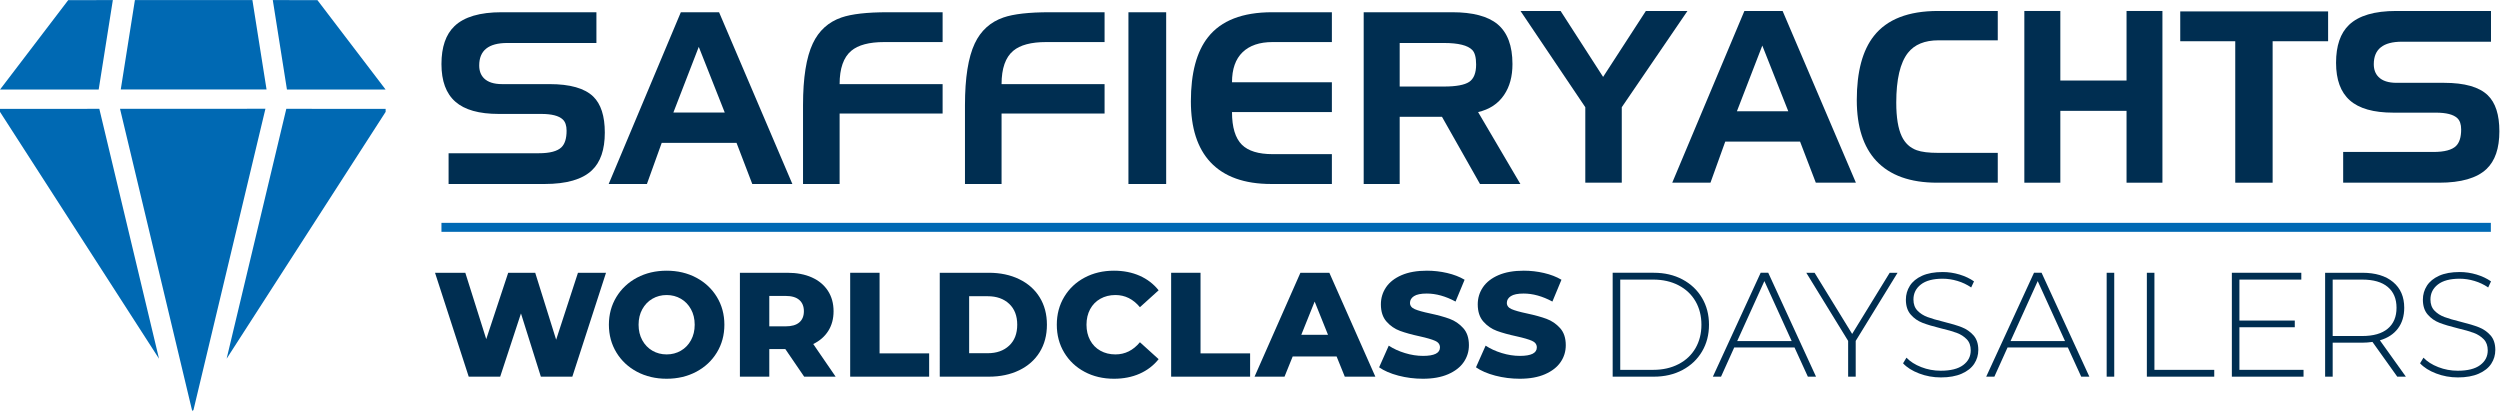 <?xml version="1.0" encoding="UTF-8" standalone="no"?>
<svg
   xmlns:dc="http://purl.org/dc/elements/1.1/"
   xmlns:cc="http://creativecommons.org/ns#"
   xmlns:rdf="http://www.w3.org/1999/02/22-rdf-syntax-ns#"
   xmlns:svg="http://www.w3.org/2000/svg"
   xmlns="http://www.w3.org/2000/svg"
   viewBox="0 0 371.067 61.083"
   height="61.083"
   width="371.067"
   xml:space="preserve"
   id="svg2"
   version="1.1"><defs
     id="defs6"><clipPath
       id="clipPath18"
       clipPathUnits="userSpaceOnUse"><path
         id="path16"
         d="M 0,45.813 H 278.3 V 0 H 0 Z" /></clipPath><clipPath
       id="clipPath66"
       clipPathUnits="userSpaceOnUse"><path
         id="path64"
         d="M 0,45.813 H 278.3 V 0 H 0 Z" /></clipPath></defs><g
     transform="matrix(1.333,0,0,-1.333,0,61.083)"
     id="g10"><g
       id="g12"><g
         clip-path="url(#clipPath18)"
         id="g14"><g
           transform="translate(49.155,20.51)"
           id="g20"><path
             id="path22"
             style="fill:none;stroke:#0069b4;stroke-width:1;stroke-linecap:butt;stroke-linejoin:miter;stroke-miterlimit:10;stroke-dasharray:none;stroke-opacity:1"
             d="M 0,0 H 228.196" /></g></g></g><g
       transform="translate(10.908,45.813)"
       id="g24"><path
         id="path26"
         style="fill:#0069b3;fill-opacity:1;fill-rule:nonzero;stroke:none"
         d="M 0,0 -3.313,-0.005 -10.905,-9.961 0.081,-9.955 1.656,0 Z" /></g><g
       transform="translate(21.47,0.041)"
       id="g28"><path
         id="path30"
         style="fill:#0069b3;fill-opacity:1;fill-rule:nonzero;stroke:none"
         d="M 0,0 H 0.001 Z" /></g><g
       transform="translate(0,33.701)"
       id="g32"><path
         id="path34"
         style="fill:#0069b3;fill-opacity:1;fill-rule:nonzero;stroke:none"
         d="M 0,0 V -0.335 L 17.707,-27.82 11.059,0.005 Z" /></g><g
       transform="translate(30.375,45.813)"
       id="g36"><path
         id="path38"
         style="fill:#0069b3;fill-opacity:1;fill-rule:nonzero;stroke:none"
         d="M 0,0 1.575,-9.955 12.562,-9.961 4.97,-0.005 1.656,0 Z" /></g><g
       transform="translate(21.45,0.046)"
       id="g40"><path
         id="path42"
         style="fill:#0069b3;fill-opacity:1;fill-rule:nonzero;stroke:none"
         d="M 0,0 H 0.001 L 0,0.001 Z" /></g><g
       transform="translate(13.364,33.709)"
       id="g44"><path
         id="path46"
         style="fill:#0069b3;fill-opacity:1;fill-rule:nonzero;stroke:none"
         d="m 0,0 8.007,-33.516 0.079,-0.122 v -0.025 l 10e-4,0.014 v -0.014 -0.001 l 0.007,0.012 0.011,-0.016 v 0.013 l 10e-4,-0.013 -10e-4,0.035 0.08,0.121 8.006,33.516 z" /></g><g
       transform="translate(15.021,45.813)"
       id="g48"><path
         id="path50"
         style="fill:#0069b3;fill-opacity:1;fill-rule:nonzero;stroke:none"
         d="M 0,0 -1.575,-9.954 H 14.659 L 13.084,0 Z" /></g><g
       transform="translate(31.88,33.707)"
       id="g52"><path
         id="path54"
         style="fill:#0069b3;fill-opacity:1;fill-rule:nonzero;stroke:none"
         d="M 0,0 -6.647,-27.825 11.06,-0.34 v 0.334 z" /></g><g
       transform="translate(67.479,15.451)"
       id="g56"><path
         id="path58"
         style="fill:#002e51;fill-opacity:1;fill-rule:nonzero;stroke:none"
         d="m 0,0 -3.751,-11.569 h -3.504 l -2.215,7.041 -2.314,-7.041 h -3.504 L -19.04,0 h 3.372 l 2.331,-7.388 2.445,7.388 h 3.008 L -5.553,-7.454 -3.124,0 Z" /></g><g
       id="g60"><g
         clip-path="url(#clipPath66)"
         id="g62"><g
           transform="translate(75.815,6.774)"
           id="g68"><path
             id="path70"
             style="fill:#002e51;fill-opacity:1;fill-rule:nonzero;stroke:none"
             d="M 0,0 C 0.474,0.274 0.849,0.663 1.124,1.165 1.399,1.667 1.538,2.242 1.538,2.893 1.538,3.542 1.399,4.118 1.124,4.619 0.849,5.12 0.474,5.509 0,5.784 -0.474,6.06 -1.002,6.198 -1.586,6.198 -2.17,6.198 -2.699,6.06 -3.173,5.784 -3.646,5.509 -4.021,5.12 -4.297,4.619 -4.573,4.118 -4.71,3.542 -4.71,2.893 -4.71,2.242 -4.573,1.667 -4.297,1.165 -4.021,0.663 -3.646,0.274 -3.173,0 c 0.474,-0.276 1.003,-0.413 1.587,-0.413 0.584,0 1.112,0.137 1.586,0.413 m -4.884,-2.348 c -0.975,0.519 -1.741,1.235 -2.297,2.15 -0.556,0.914 -0.835,1.944 -0.835,3.091 0,1.145 0.279,2.175 0.835,3.09 0.556,0.914 1.322,1.63 2.297,2.149 0.976,0.517 2.074,0.776 3.298,0.776 1.222,0 2.322,-0.259 3.297,-0.776 C 2.686,7.613 3.452,6.897 4.008,5.983 4.564,5.068 4.843,4.038 4.843,2.893 4.843,1.746 4.564,0.716 4.008,-0.198 3.452,-1.113 2.686,-1.829 1.711,-2.348 0.736,-2.864 -0.364,-3.123 -1.586,-3.123 c -1.224,0 -2.322,0.259 -3.298,0.775" /></g><g
           transform="translate(88.998,12.426)"
           id="g72"><path
             id="path74"
             style="fill:#002e51;fill-opacity:1;fill-rule:nonzero;stroke:none"
             d="M 0,0 C -0.341,0.298 -0.849,0.447 -1.52,0.447 H -3.339 V -2.94 h 1.819 c 0.671,0 1.179,0.144 1.52,0.437 0.342,0.292 0.513,0.708 0.513,1.248 C 0.513,-0.716 0.342,-0.297 0,0 M -1.554,-5.47 H -3.339 V -8.544 H -6.611 V 3.025 h 5.289 c 1.047,0 1.956,-0.173 2.727,-0.52 C 2.176,2.158 2.771,1.662 3.19,1.017 3.608,0.373 3.818,-0.385 3.818,-1.255 3.818,-2.093 3.623,-2.823 3.231,-3.445 2.84,-4.067 2.281,-4.556 1.554,-4.908 L 4.049,-8.544 H 0.545 Z" /></g><g
           transform="translate(94.666,15.451)"
           id="g76"><path
             id="path78"
             style="fill:#002e51;fill-opacity:1;fill-rule:nonzero;stroke:none"
             d="m 0,0 h 3.272 v -8.975 h 5.52 v -2.594 H 0 Z" /></g><g
           transform="translate(109.978,6.494)"
           id="g80"><path
             id="path82"
             style="fill:#002e51;fill-opacity:1;fill-rule:nonzero;stroke:none"
             d="m 0,0 c 0.992,0 1.787,0.28 2.388,0.843 0.601,0.56 0.901,1.338 0.901,2.33 0,0.991 -0.3,1.768 -0.901,2.33 C 1.787,6.064 0.992,6.346 0,6.346 H -2.066 V 0 Z m -5.338,8.957 h 5.47 C 1.399,8.957 2.523,8.721 3.503,8.246 4.484,7.772 5.245,7.101 5.785,6.229 6.324,5.359 6.594,4.34 6.594,3.173 6.594,2.004 6.324,0.985 5.785,0.115 5.245,-0.756 4.484,-1.428 3.503,-1.901 2.523,-2.375 1.399,-2.612 0.132,-2.612 h -5.47 z" /></g><g
           transform="translate(120.772,4.42)"
           id="g84"><path
             id="path86"
             style="fill:#002e51;fill-opacity:1;fill-rule:nonzero;stroke:none"
             d="m 0,0 c -0.964,0.511 -1.722,1.226 -2.272,2.14 -0.552,0.914 -0.827,1.95 -0.827,3.107 0,1.156 0.275,2.192 0.827,3.107 0.55,0.915 1.308,1.628 2.272,2.14 0.964,0.513 2.052,0.769 3.264,0.769 1.058,0 2.011,-0.188 2.86,-0.562 0.848,-0.375 1.553,-0.916 2.115,-1.62 L 6.156,7.197 C 5.407,8.1 4.499,8.553 3.43,8.553 2.802,8.553 2.242,8.414 1.752,8.139 1.261,7.863 0.881,7.475 0.611,6.974 0.342,6.473 0.207,5.896 0.207,5.247 0.207,4.597 0.342,4.021 0.611,3.52 0.881,3.018 1.261,2.629 1.752,2.354 2.242,2.078 2.802,1.941 3.43,1.941 c 1.069,0 1.977,0.452 2.726,1.356 L 8.239,1.412 C 7.677,0.707 6.972,0.168 6.124,-0.208 5.275,-0.582 4.322,-0.769 3.264,-0.769 2.052,-0.769 0.964,-0.513 0,0" /></g><g
           transform="translate(130.404,15.451)"
           id="g88"><path
             id="path90"
             style="fill:#002e51;fill-opacity:1;fill-rule:nonzero;stroke:none"
             d="m 0,0 h 3.272 v -8.975 h 5.521 v -2.594 H 0 Z" /></g><g
           transform="translate(147.871,8.543)"
           id="g92"><path
             id="path94"
             style="fill:#002e51;fill-opacity:1;fill-rule:nonzero;stroke:none"
             d="M 0,0 -1.487,3.702 -2.975,0 Z M 0.958,-2.413 H -3.934 L -4.843,-4.661 H -8.18 L -3.073,6.908 H 0.149 L 5.272,-4.661 H 1.868 Z" /></g><g
           transform="translate(155.709,3.997)"
           id="g96"><path
             id="path98"
             style="fill:#002e51;fill-opacity:1;fill-rule:nonzero;stroke:none"
             d="M 0,0 C -0.881,0.232 -1.597,0.541 -2.147,0.927 L -1.074,3.34 C -0.557,2.998 0.044,2.722 0.728,2.513 1.411,2.304 2.083,2.199 2.744,2.199 c 1.257,0 1.884,0.314 1.884,0.942 0,0.331 -0.179,0.576 -0.537,0.735 C 3.733,4.036 3.156,4.204 2.363,4.38 1.493,4.568 0.767,4.769 0.183,4.983 -0.401,5.199 -0.903,5.543 -1.322,6.017 -1.74,6.49 -1.95,7.129 -1.95,7.934 c 0,0.705 0.193,1.34 0.578,1.909 0.386,0.567 0.962,1.016 1.728,1.346 0.766,0.331 1.705,0.497 2.818,0.497 0.76,0 1.509,-0.085 2.248,-0.256 0.738,-0.171 1.388,-0.421 1.95,-0.753 L 6.363,8.248 C 5.262,8.843 4.192,9.141 3.156,9.141 2.507,9.141 2.033,9.044 1.735,8.851 1.438,8.658 1.29,8.407 1.29,8.099 1.29,7.791 1.465,7.56 1.818,7.405 2.171,7.25 2.738,7.091 3.521,6.926 4.402,6.737 5.133,6.537 5.711,6.322 6.29,6.107 6.791,5.766 7.215,5.297 7.639,4.829 7.852,4.192 7.852,3.389 7.852,2.694 7.658,2.066 7.272,1.505 6.887,0.942 6.309,0.494 5.537,0.158 4.766,-0.178 3.829,-0.346 2.728,-0.346 1.791,-0.346 0.882,-0.23 0,0" /></g><g
           transform="translate(166.494,3.997)"
           id="g100"><path
             id="path102"
             style="fill:#002e51;fill-opacity:1;fill-rule:nonzero;stroke:none"
             d="M 0,0 C -0.881,0.232 -1.597,0.541 -2.147,0.927 L -1.073,3.34 C -0.557,2.998 0.044,2.722 0.728,2.513 1.411,2.304 2.083,2.199 2.745,2.199 c 1.256,0 1.883,0.314 1.883,0.942 0,0.331 -0.179,0.576 -0.536,0.735 C 3.733,4.036 3.157,4.204 2.364,4.38 1.493,4.568 0.767,4.769 0.183,4.983 -0.401,5.199 -0.902,5.543 -1.321,6.017 -1.74,6.49 -1.95,7.129 -1.95,7.934 c 0,0.705 0.193,1.34 0.579,1.909 0.386,0.567 0.961,1.016 1.727,1.346 0.766,0.331 1.706,0.497 2.818,0.497 0.76,0 1.51,-0.085 2.248,-0.256 0.738,-0.171 1.389,-0.421 1.95,-0.753 L 6.363,8.248 C 5.262,8.843 4.192,9.141 3.157,9.141 2.507,9.141 2.033,9.044 1.735,8.851 1.438,8.658 1.29,8.407 1.29,8.099 1.29,7.791 1.466,7.56 1.818,7.405 2.171,7.25 2.739,7.091 3.521,6.926 4.402,6.737 5.133,6.537 5.711,6.322 6.29,6.107 6.791,5.766 7.215,5.297 7.639,4.829 7.852,4.192 7.852,3.389 7.852,2.694 7.659,2.066 7.273,1.505 6.888,0.942 6.309,0.494 5.538,0.158 4.767,-0.178 3.829,-0.346 2.728,-0.346 1.791,-0.346 0.883,-0.23 0,0" /></g><g
           transform="translate(184.079,4.642)"
           id="g104"><path
             id="path106"
             style="fill:#002e51;fill-opacity:1;fill-rule:nonzero;stroke:none"
             d="m 0,0 c 1.069,0 2.012,0.213 2.826,0.637 0.816,0.424 1.444,1.016 1.885,1.776 0.439,0.761 0.66,1.632 0.66,2.612 0,0.98 -0.221,1.851 -0.66,2.612 C 4.27,8.396 3.642,8.988 2.826,9.413 2.012,9.837 1.069,10.05 0,10.05 H -3.669 V 0 Z m -4.512,10.81 h 4.578 c 1.201,0 2.267,-0.248 3.199,-0.744 C 4.195,9.569 4.92,8.884 5.438,8.008 5.955,7.133 6.214,6.138 6.214,5.025 6.214,3.912 5.955,2.917 5.438,2.042 4.92,1.166 4.195,0.48 3.265,-0.016 2.333,-0.512 1.267,-0.76 0.066,-0.76 h -4.578 z" /></g><g
           transform="translate(199.5,7.849)"
           id="g108"><path
             id="path110"
             style="fill:#002e51;fill-opacity:1;fill-rule:nonzero;stroke:none"
             d="M 0,0 -3.04,6.677 -6.065,0 Z m 0.314,-0.711 h -6.71 l -1.47,-3.256 h -0.909 l 5.322,11.57 H -2.61 L 2.711,-3.967 H 1.802 Z" /></g><g
           transform="translate(206.629,7.865)"
           id="g112"><path
             id="path114"
             style="fill:#002e51;fill-opacity:1;fill-rule:nonzero;stroke:none"
             d="M 0,0 V -3.983 H -0.843 V 0 l -4.66,7.586 h 0.925 l 4.182,-6.809 4.18,6.809 h 0.877 z" /></g><g
           transform="translate(213.695,4.237)"
           id="g116"><path
             id="path118"
             style="fill:#002e51;fill-opacity:1;fill-rule:nonzero;stroke:none"
             d="m 0,0 c -0.767,0.292 -1.364,0.669 -1.794,1.132 l 0.38,0.628 C -1.006,1.33 -0.457,0.98 0.23,0.711 0.919,0.44 1.644,0.307 2.404,0.307 c 1.102,0 1.934,0.209 2.495,0.628 0.563,0.418 0.843,0.962 0.843,1.635 0,0.518 -0.147,0.931 -0.445,1.24 C 4.999,4.118 4.629,4.355 4.189,4.521 3.748,4.686 3.153,4.856 2.404,5.032 1.556,5.242 0.875,5.445 0.363,5.645 c -0.512,0.198 -0.947,0.503 -1.305,0.917 -0.36,0.413 -0.537,0.966 -0.537,1.661 0,0.561 0.148,1.076 0.445,1.545 0.298,0.467 0.752,0.839 1.364,1.116 0.612,0.274 1.375,0.413 2.289,0.413 0.639,0 1.267,-0.095 1.884,-0.281 0.617,-0.188 1.151,-0.442 1.603,-0.76 L 5.792,9.578 C 5.329,9.897 4.819,10.14 4.264,10.305 3.707,10.471 3.158,10.553 2.619,10.553 1.55,10.553 0.74,10.338 0.189,9.908 -0.362,9.479 -0.637,8.922 -0.637,8.238 -0.637,7.721 -0.488,7.308 -0.19,7 0.106,6.691 0.477,6.453 0.917,6.288 1.357,6.123 1.958,5.946 2.719,5.76 3.567,5.551 4.244,5.347 4.751,5.148 5.258,4.95 5.689,4.649 6.049,4.248 6.406,3.846 6.585,3.303 6.585,2.62 6.585,2.058 6.435,1.545 6.131,1.082 5.828,0.62 5.362,0.251 4.734,-0.025 4.106,-0.3 3.335,-0.438 2.421,-0.438 1.572,-0.438 0.766,-0.292 0,0" /></g><g
           transform="translate(229.935,7.849)"
           id="g120"><path
             id="path122"
             style="fill:#002e51;fill-opacity:1;fill-rule:nonzero;stroke:none"
             d="M 0,0 -3.04,6.677 -6.064,0 Z m 0.314,-0.711 h -6.71 l -1.47,-3.256 h -0.909 l 5.322,11.57 H -2.61 L 2.711,-3.967 H 1.803 Z" /></g><path
           id="path124"
           style="fill:#002e51;fill-opacity:1;fill-rule:nonzero;stroke:none"
           d="m 234.573,15.451 h 0.843 V 3.882 h -0.843 z" /><g
           transform="translate(239.048,15.451)"
           id="g126"><path
             id="path128"
             style="fill:#002e51;fill-opacity:1;fill-rule:nonzero;stroke:none"
             d="m 0,0 h 0.843 v -10.81 h 6.661 v -0.759 H 0 Z" /></g><g
           transform="translate(256.494,4.642)"
           id="g130"><path
             id="path132"
             style="fill:#002e51;fill-opacity:1;fill-rule:nonzero;stroke:none"
             d="m 0,0 v -0.76 h -7.982 v 11.57 h 7.734 V 10.05 H -7.14 V 5.488 h 6.165 V 4.744 H -7.14 L -7.14,0 Z" /></g><g
           transform="translate(263.045,8.41)"
           id="g134"><path
             id="path136"
             style="fill:#002e51;fill-opacity:1;fill-rule:nonzero;stroke:none"
             d="m 0,0 c 1.234,0 2.177,0.273 2.827,0.818 0.65,0.546 0.976,1.32 0.976,2.323 0,1.002 -0.326,1.776 -0.976,2.321 C 2.177,6.008 1.234,6.281 0,6.281 H -3.306 V 0 Z M 3.885,-4.528 1.125,-0.66 C 0.717,-0.716 0.342,-0.743 0,-0.743 H -3.306 V -4.528 H -4.148 V 7.041 H 0 C 1.455,7.041 2.596,6.696 3.422,6.008 4.248,5.319 4.661,4.363 4.661,3.141 4.661,2.227 4.427,1.457 3.959,0.835 3.49,0.212 2.821,-0.226 1.95,-0.479 l 2.893,-4.049 z" /></g><g
           transform="translate(271.262,4.237)"
           id="g138"><path
             id="path140"
             style="fill:#002e51;fill-opacity:1;fill-rule:nonzero;stroke:none"
             d="m 0,0 c -0.767,0.292 -1.363,0.669 -1.793,1.132 l 0.38,0.628 C -1.006,1.33 -0.457,0.98 0.231,0.711 0.92,0.44 1.645,0.307 2.405,0.307 3.507,0.307 4.339,0.516 4.9,0.935 5.462,1.353 5.743,1.897 5.743,2.57 5.743,3.088 5.595,3.501 5.297,3.81 4.999,4.118 4.63,4.355 4.189,4.521 3.749,4.686 3.154,4.856 2.405,5.032 1.557,5.242 0.876,5.445 0.364,5.645 c -0.512,0.198 -0.948,0.503 -1.305,0.917 -0.36,0.413 -0.538,0.966 -0.538,1.661 0,0.561 0.149,1.076 0.446,1.545 0.298,0.467 0.752,0.839 1.364,1.116 0.611,0.274 1.374,0.413 2.289,0.413 0.638,0 1.267,-0.095 1.884,-0.281 0.616,-0.188 1.151,-0.442 1.602,-0.76 L 5.793,9.578 C 5.33,9.897 4.82,10.14 4.265,10.305 3.708,10.471 3.159,10.553 2.62,10.553 1.551,10.553 0.741,10.338 0.19,9.908 -0.361,9.479 -0.637,8.922 -0.637,8.238 -0.637,7.721 -0.487,7.308 -0.189,7 0.107,6.691 0.477,6.453 0.918,6.288 1.357,6.123 1.958,5.946 2.719,5.76 3.567,5.551 4.244,5.347 4.751,5.148 5.258,4.95 5.69,4.649 6.05,4.248 6.407,3.846 6.586,3.303 6.586,2.62 6.586,2.058 6.435,1.545 6.132,1.082 5.829,0.62 5.363,0.251 4.735,-0.025 4.106,-0.3 3.336,-0.438 2.421,-0.438 1.572,-0.438 0.766,-0.292 0,0" /></g><g
           transform="translate(176.52,25.481)"
           id="g142"><path
             id="path144"
             style="fill:#002e51;fill-opacity:1;fill-rule:nonzero;stroke:none"
             d="m 0,0 v 8.405 l -7.215,10.716 h 4.465 l 4.733,-7.342 4.761,7.342 h 4.632 L 4.061,8.405 V 0 Z" /></g><g
           transform="translate(193.402,33.434)"
           id="g146"><path
             id="path148"
             style="fill:#002e51;fill-opacity:1;fill-rule:nonzero;stroke:none"
             d="M 0,0 H 5.72 L 2.827,7.315 Z m -2.945,-7.953 h -4.256 l 8.033,19.12 h 4.256 l 8.161,-19.12 H 8.785 l -1.754,4.578 h -8.329 z" /></g><g
           transform="translate(222.447,44.602)"
           id="g150"><path
             id="path152"
             style="fill:#002e51;fill-opacity:1;fill-rule:nonzero;stroke:none"
             d="m 0,0 v -3.268 h -6.602 c -1.533,0 -2.667,-0.464 -3.402,-1.398 -0.862,-1.1 -1.298,-2.945 -1.298,-5.542 0,-1.643 0.204,-2.893 0.612,-3.75 0.362,-0.762 0.916,-1.275 1.66,-1.545 0.544,-0.2 1.351,-0.298 2.428,-0.298 H 0 v -3.32 h -6.756 c -2.996,0 -5.248,0.811 -6.765,2.425 -1.45,1.555 -2.177,3.815 -2.177,6.774 0,3.156 0.637,5.539 1.909,7.146 C -12.329,-0.924 -9.95,0 -6.655,0 Z" /></g><g
           transform="translate(225.406,25.481)"
           id="g154"><path
             id="path156"
             style="fill:#002e51;fill-opacity:1;fill-rule:nonzero;stroke:none"
             d="m 0,0 v 19.121 h 4.008 v -7.745 h 7.372 v 7.745 h 3.996 V 0 H 11.38 V 8 H 4.008 V 0 Z" /></g><g
           transform="translate(253.052,25.481)"
           id="g158"><path
             id="path160"
             style="fill:#002e51;fill-opacity:1;fill-rule:nonzero;stroke:none"
             d="m 0,0 h -4.161 v 15.751 h -6.125 v 3.321 H 6.178 V 15.751 H 0 Z" /></g><g
           transform="translate(266.808,44.602)"
           id="g162"><path
             id="path164"
             style="fill:#002e51;fill-opacity:1;fill-rule:nonzero;stroke:none"
             d="M 0,0 H 10.559 V -3.423 H 0.634 c -2.087,0 -3.126,-0.832 -3.126,-2.502 0,-0.597 0.176,-1.07 0.533,-1.429 0.432,-0.431 1.1,-0.647 2.008,-0.647 h 5.292 c 2.285,0 3.9,-0.461 4.853,-1.378 0.865,-0.829 1.298,-2.169 1.298,-4.02 0,-1.897 -0.478,-3.297 -1.439,-4.205 -1.073,-1.01 -2.829,-1.517 -5.267,-1.517 H -5.901 v 3.422 H 4.15 c 1.218,0 2.058,0.223 2.514,0.665 0.382,0.372 0.573,0.982 0.573,1.842 0,0.573 -0.143,0.991 -0.427,1.257 -0.434,0.409 -1.23,0.613 -2.391,0.613 h -4.732 c -2.198,0 -3.811,0.456 -4.838,1.364 -1.031,0.908 -1.542,2.303 -1.542,4.189 0,1.891 0.48,3.302 1.448,4.223 C -4.162,-0.514 -2.413,0 0,0" /></g><g
           transform="translate(55.852,44.461)"
           id="g166"><path
             id="path168"
             style="fill:#002e51;fill-opacity:1;fill-rule:nonzero;stroke:none"
             d="M 0,0 H 10.558 V -3.424 H 0.633 c -2.086,0 -3.126,-0.833 -3.126,-2.502 0,-0.598 0.177,-1.072 0.531,-1.43 0.434,-0.429 1.103,-0.647 2.011,-0.647 h 5.292 c 2.284,0 3.902,-0.461 4.854,-1.376 0.862,-0.829 1.297,-2.171 1.297,-4.023 0,-1.894 -0.478,-3.294 -1.44,-4.202 -1.072,-1.015 -2.83,-1.52 -5.265,-1.52 H -5.903 V -15.7 H 4.149 c 1.219,0 2.06,0.222 2.516,0.664 0.38,0.372 0.571,0.982 0.571,1.844 0,0.569 -0.141,0.991 -0.43,1.257 -0.43,0.405 -1.226,0.611 -2.387,0.611 h -4.734 c -2.197,0 -3.809,0.454 -4.836,1.365 -1.032,0.905 -1.546,2.301 -1.546,4.188 0,1.892 0.484,3.304 1.453,4.225 C -4.163,-0.514 -2.414,0 0,0" /></g><g
           transform="translate(74.978,33.292)"
           id="g170"><path
             id="path172"
             style="fill:#002e51;fill-opacity:1;fill-rule:nonzero;stroke:none"
             d="M 0,0 H 5.722 L 2.829,7.315 Z M -2.946,-7.955 H -7.202 L 0.832,11.169 H 5.088 L 13.25,-7.955 H 8.786 l -1.753,4.579 h -8.331 z" /></g><g
           transform="translate(93.489,25.337)"
           id="g174"><path
             id="path176"
             style="fill:#002e51;fill-opacity:1;fill-rule:nonzero;stroke:none"
             d="m 0,0 h -4.074 v 8.784 c 0,3.036 0.363,5.321 1.089,6.863 0.673,1.427 1.741,2.392 3.193,2.893 1.125,0.388 2.839,0.584 5.137,0.584 h 6.124 v -3.321 h -6.5 C 3.29,15.803 2.068,15.478 1.296,14.827 0.434,14.102 0,12.866 0,11.117 H 11.469 V 7.848 L 0,7.848 Z" /></g><g
           transform="translate(111.522,25.337)"
           id="g178"><path
             id="path180"
             style="fill:#002e51;fill-opacity:1;fill-rule:nonzero;stroke:none"
             d="m 0,0 h -4.074 v 8.784 c 0,3.036 0.363,5.321 1.089,6.863 0.673,1.427 1.741,2.392 3.193,2.893 1.124,0.388 2.838,0.584 5.137,0.584 H 11.47 V 15.803 H 4.969 C 3.291,15.803 2.068,15.478 1.297,14.827 0.435,14.102 0,12.866 0,11.117 H 11.47 V 7.848 L 0,7.848 Z" /></g><path
           id="path182"
           style="fill:#002e51;fill-opacity:1;fill-rule:nonzero;stroke:none"
           d="m 125.649,44.461 h 4.202 V 25.337 h -4.202 z" /><g
           transform="translate(148.302,44.461)"
           id="g184"><path
             id="path186"
             style="fill:#002e51;fill-opacity:1;fill-rule:nonzero;stroke:none"
             d="m 0,0 v -3.321 h -6.604 c -1.449,0 -2.559,-0.378 -3.343,-1.134 -0.783,-0.758 -1.174,-1.869 -1.174,-3.341 H 0 v -3.321 h -11.121 c 0,-1.694 0.367,-2.904 1.101,-3.636 0.71,-0.698 1.847,-1.048 3.416,-1.048 H 0 v -3.323 h -6.76 c -2.993,0 -5.246,0.812 -6.762,2.428 -1.452,1.555 -2.178,3.815 -2.178,6.77 0,3.158 0.637,5.54 1.909,7.149 C -12.33,-0.925 -9.953,0 -6.656,0 Z" /></g><g
           transform="translate(160.779,41.037)"
           id="g188"><path
             id="path190"
             style="fill:#002e51;fill-opacity:1;fill-rule:nonzero;stroke:none"
             d="M 0,0 H -4.927 V -4.849 H 0 c 1.359,0 2.295,0.174 2.813,0.518 0.515,0.346 0.771,0.993 0.771,1.931 0,0.789 -0.142,1.329 -0.43,1.619 C 2.654,-0.261 1.605,0 0,0 M -4.927,-15.7 H -8.935 V 3.424 H 0.923 C 3.206,3.424 4.884,2.981 5.959,2.1 7.073,1.174 7.631,-0.304 7.631,-2.347 7.631,-3.725 7.321,-4.868 6.697,-5.783 6.041,-6.761 5.074,-7.397 3.804,-7.693 L 8.511,-15.7 H 4.014 l -4.23,7.478 h -4.711 z" /></g></g></g></g></svg>